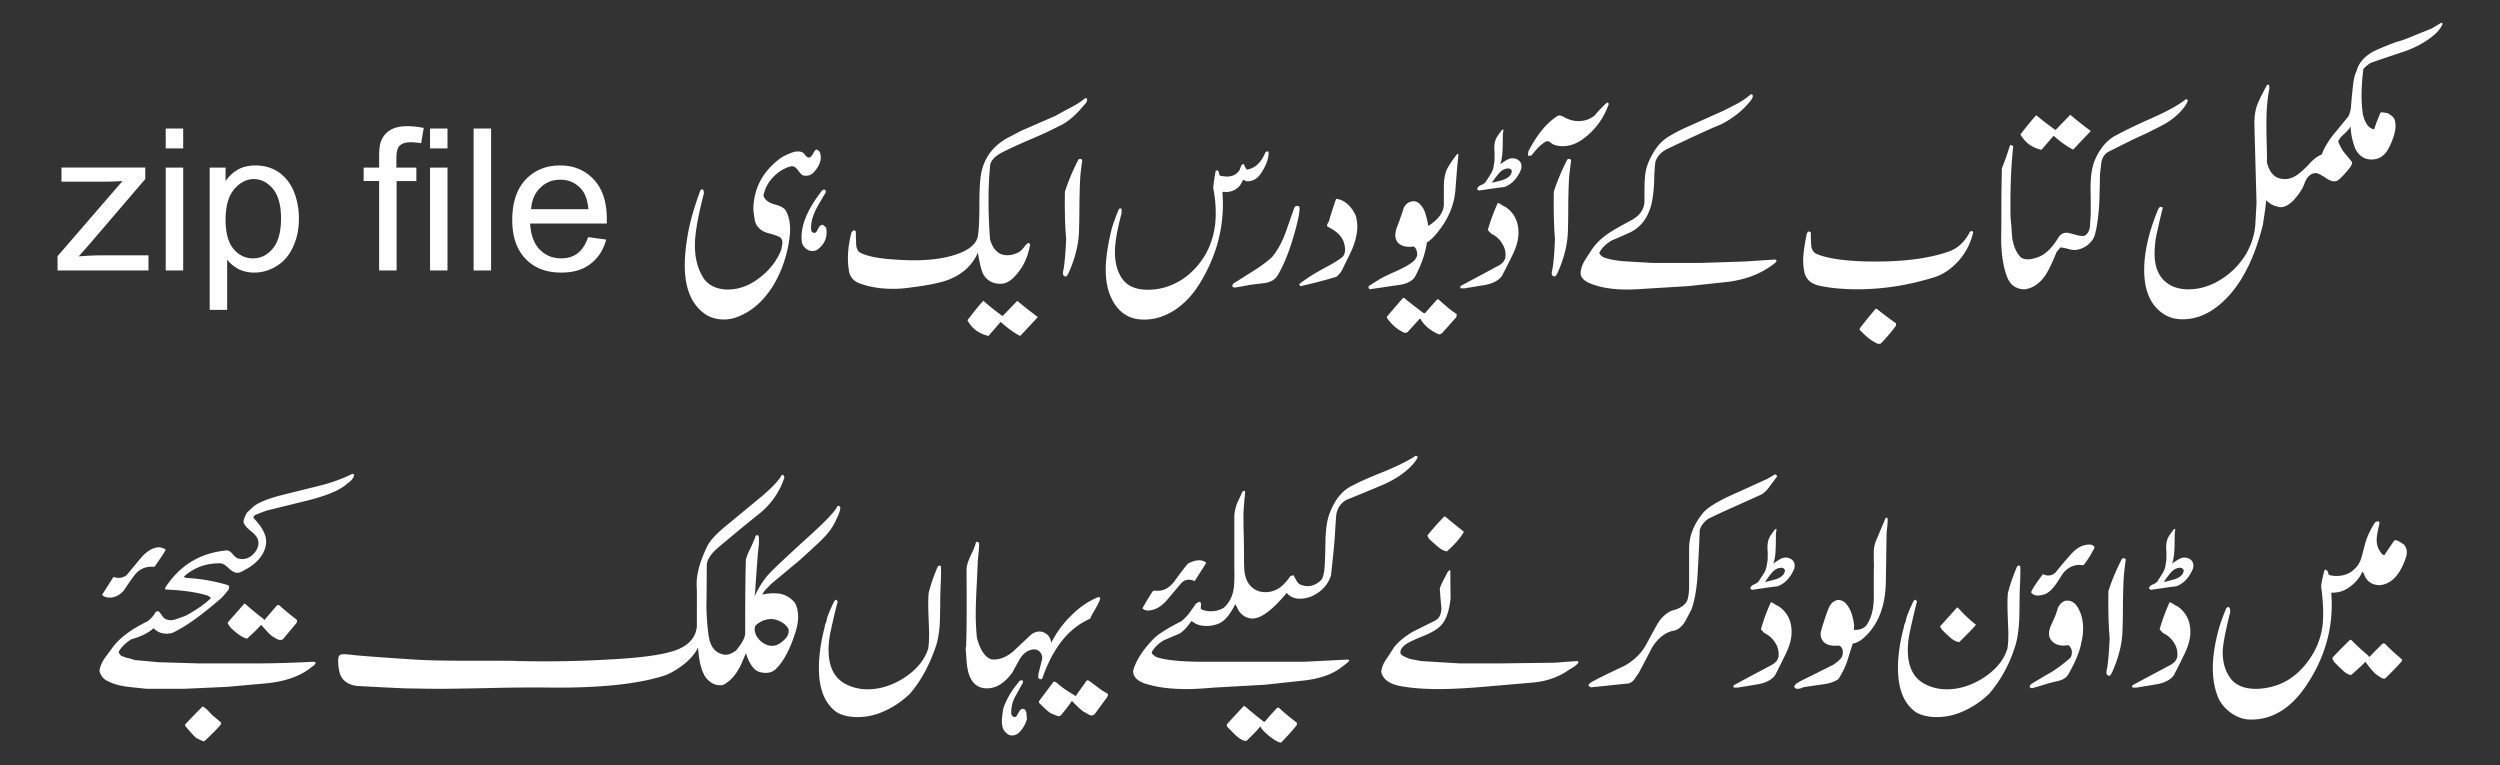 <svg xmlns="http://www.w3.org/2000/svg" xml:space="preserve" style="shape-rendering:geometricPrecision;text-rendering:geometricPrecision;image-rendering:optimizeQuality;fill-rule:evenodd;clip-rule:evenodd" viewBox="0 0 2327.58 712.5"><rect x="0" y="0" width="2327.58" height="712.5" fill="#333333" stroke="none"/><defs><style>.fil1{fill:#fefefe;fill-rule:nonzero}</style></defs><g id="Layer_x0020_1"><path d="M0 0h2327.59v712.5H0z" style="fill:none"/><g id="_1003373408"><path d="M53.58 251.83V238.5l60.49-69.96c-6.81.45-12.88.6-18.09.6H57.24v-13.13h78v10.7l-52 60.71-9.96 11.29c7.39-.6 14.2-.96 20.5-.96h44.45v14.06H53.58zM154.29 138.15V119.7h16.26v18.45h-16.26zm0 113.68v-95.81h16.26v95.81h-16.26zM195.22 288.53v-132.5h14.8v12.52c3.45-4.76 7.33-8.42 11.8-10.83 4.41-2.42 9.75-3.66 15.82-3.66 8.34 0 15.52 1.97 21.82 6.22 6.07 4.26 10.84 10.18 13.99 17.72 3.15 7.76 4.84 16.04 4.84 25.27 0 9.81-1.69 18.45-5.34 26.36-3.52 7.76-8.49 13.84-15.17 17.94-6.81 4.26-13.84 6.22-21.23 6.22-5.36 0-10.13-1.08-14.58-3.3-4.24-2.4-7.77-5.2-10.47-8.7v46.72h-16.27zm14.8-83.94c0 12.17 2.57 21.39 7.33 27.11 4.98 5.93 11.14 8.85 18.09 8.85 7.18 0 13.48-2.93 18.45-9.07 5.21-6.07 7.76-15.45 7.76-28.43 0-11.94-2.55-21.17-7.54-27.24-4.98-5.93-10.91-9.08-17.94-9.08-6.81 0-12.89 3.36-18.25 9.58-5.34 6.45-7.91 15.91-7.91 28.28zM352.98 251.83v-83.29h-14.42v-12.52h14.42v-10.11c0-6.51.52-11.12 1.69-14.2 1.61-4.26 4.18-7.78 8.29-10.33 3.88-2.64 9.37-3.88 16.41-3.88 4.61 0 9.58.51 15.15 1.61l-2.42 14.2c-3.28-.5-6.65-.86-9.58-.86-4.83 0-8.28 1.08-10.33 3.15-2.19 1.97-3.15 6.07-3.15 11.78v8.65h18.59v12.52h-18.37v83.29h-16.28zM400.38 138.15V119.7h16.26v18.45h-16.26zm0 113.68v-95.81h16.26v95.81h-16.26zM440.96 251.83h16.26V119.7h-16.26zM547.59 220.78l16.78 2.27c-2.57 9.73-7.54 17.27-14.57 22.63-7.18 5.57-16.2 8.11-27.26 8.11-14.07 0-25.11-4.24-33.25-12.88-8.27-8.49-12.37-20.66-12.37-36.19 0-16.03 4.11-28.56 12.37-37.42 8.35-8.87 19.05-13.26 32.31-13.26 12.73 0 23.06 4.39 31.2 13.03 8.12 8.72 12.16 20.89 12.16 36.77v4.26h-71.4c.58 10.46 3.5 18.6 8.85 24.17 5.34 5.49 12.02 8.27 20.14 8.27 5.87 0 10.85-1.46 15.09-4.61 4.25-3.15 7.54-8.27 9.95-15.15zm-53.1-26h53.33c-.73-8.14-2.78-13.99-6.07-18.09-5.19-6.23-11.87-9.37-20.14-9.37-7.41 0-13.63 2.57-18.62 7.54-5.19 4.99-7.97 11.65-8.5 19.93zM1163.13 265.32c-2.72.65-7.18 1.31-13.27 2.4-1.39 0-2.27-.43-2.48-1.31-.22-1.31.88-2.7 3.15-3.8 5.62-3.58 11.49-7.26 17.13-10.84 6.73-4.26 12.08-8.29 16.41-12.17 4.24-4.89 8.57-12.07 12.37-21.75 2.92-8.11 5.64-16.25 8.57-24.31.43-1.17 1.31-1.82 2.85-1.82 1.39 0 2.07.66 2.07 1.82.2 2.94-.88 9.45-3.61 19.56-4.76 17.81-10.1 31.93-16.63 42.99-2.48 4.04-6.28 6.53-11.93 7.41-4.98.65-9.9 1.08-14.64 1.84zM1156.61 168.77c-2.72 6.53-8.14 9.88-15.98 10.11-.66-.43-1.39-.43-2.49 0 .22 3.81.44 7.41.44 10.99 0 25.93-7.18 50.68-21.6 74.04-6.3 10.33-13.93 18.47-22.93 24.54-10.11 6.52-20.52 9.67-31.5 9-12.37-.65-21.6-7.16-27.68-19.56-3.6-7.46-5.42-16.26-5.42-26.8 0-10.11 1.82-22.5 5.42-37.35 1.09-4.26 3.36-10.56 6.74-18.9.22-.65.96-.88 2.49-.65.22.65.22 2.27 0 4.89-4.04 15.09-6.07 27.04-6.07 35.61 0 10.1 2.27 18.22 6.73 24.74 4.99 6.96 12.82 10.33 23.87 10.33 11.21 0 21.84-3.15 31.72-9.45 9.22-6.07 16.84-14.21 22.7-24.75 5.65-10.56 8.57-22.28 8.8-34.65.21-9.02-.67-17.59-2.29-25.86.23-3.58.96-9 2.29-15.97.43-.2 1.09-.43 1.82-.43.66.43 1.11 1.31 1.33 2.64.2 1.39.43 2.04 1.08 2.27.5.21 1.84.43 4.33.65 1.74.23 3.15.23 4.02 0 4.33-.44 7.48-2.49 9.9-6.3.2-1.11.73-2.2 1.16-3.38.45-1.09 1.33-1.74 2.72-1.74.22 1.31 1.09 3.13 2.63 5.12 7.48-1.11 13.33-6.53 17.13-15.75 1.56-1.54 2.72-1.76 3.15-.23 0 6.1-2.48 12.6-7.39 19.78-3.23 4.76-7.26 7.03-12.37 7.03-.53.22-1.19 0-1.84-.43-.88-.53-1.62-.73-1.84-.73-.43 0-.86.51-1.09 1.16zM1007.64 149.14c-.44 2.72-.88 6.81-1.54 11.95-.68 6.73-.88 15.96-1.11 27.9 0 13.78-.3 23.21-.5 28.57-.68 11.5-3.83 23.65-9.45 36.24-1.11 2.5-1.99 3.61-2.94 3.61-.43 0-.86-.23-1.31-.45-1.09-.65-1.31-2.04-1.09-4.03 1.09-4.09 2.2-14.2 2.93-30.4-1.19-13.03-1.39-27.67-1.19-43.87 2.5-8.12 6.53-18.22 12.6-30.17 1.61-.88 2.72-.66 3.6.65zM949.85 312.77c-5.22-2.49-11.29-6.95-18.25-13.05l-11.29 13.05c-8.93-2.06-15.52-6.95-19.56-14.65 8.8-11.51 13.78-17.28 14.87-18.02 5.21 4.74 11.28 9.43 17.81 14.19l13.69-14.19c8.34 7.03 14.87 11.93 19.13 15.07-7.41 8.13-13.05 13.99-16.41 17.59zM950.28 121.97l32.59-14.21c1.18-.66 5.87-3.38 13.99-7.62 5.65-2.93 10.11-5.87 13.48-8.79 1.19 0 1.84.44 1.84 1.31 0 1.61-.88 3.15-2.94 5.21-7.89 9.65-15.52 16.18-22.91 19.33-5.87 3.15-14.87 7.48-27.04 12.59-12.15 5.19-21.15 9.45-26.8 12.38-7.18 3.81-10.76 8.34-10.76 13.26-1.84 19.63-1.84 41.91 0 67.09 1.54 6.07 4.24 10.33 8.04 12.83 2.27 1.61 4.99 2.27 8.14 2.27 4.03 0 7.69-1.18 11.06-3.15 1.09-.65 2.63-2.04 4.24-4.1 1.54-1.97 2.72-3.36 3.8-4.03.88-.21 1.62.23 2.06 1.41-1.61 9.23-4.76 17.06-9.45 23.57-5.87 8.37-11.49 12.6-17.14 12.83-7.4.43-13.26-2.49-17.06-8.79-2.06-4.69-3.6-11.42-4.99-20.21-5.12 11.94-14.57 20.51-28.35 25.63-8.04 2.94-21.17 5.42-39.11 7.48-3.88.43-7.91.65-11.72.65-11.27 0-21.37-1.61-30.62-4.98-5.63-1.96-9-5.85-10.11-10.98-.65-3.89-1.08-8.12-1.08-12.38 0-7.69 1.08-15.75 3.37-24.32 1.08-1.09 1.74-1.81 1.74-1.81 1.61 0 2.27.73 2.27 1.81 0 .22 0 3.38.22 9.67 0 3.81.88 6.74 2.93 8.8 5.64 3.15 13.93 5.12 25.43 6.3 9.66.88 18.45 1.31 26.06 1.31 18.25 0 33.34-2.72 44.83-7.84 8.27-3.8 13.03-8.79 14.14-14.64.96-6.07 1.39-15.31 1.39-28.13 0-12.82.45-22.28 1.31-28.12 2.5-16.2 11.29-28.13 26.38-35.96l10.76-5.65zM763.09 141.3c.65 1.54 1.08 3.38 1.08 5.22 0 4.46-2.19 9.22-6.73 14.11-2.93 2.94-6.53 3.6-10.33 2.49-.88-.65-2.49-2.27-4.46-4.97-1.61-2.21-3.45-3.37-5.21-3.37-.66 0-1.62.23-2.48.43-6.1 2.06-11.22 5.42-15.75 10.41-4.49 4.91-7.19 10.33-8.37 16.41.96 3.81 4.56 6.74 10.63 8.35 6.07 1.54 9.89 4.03 10.99 7.4 2.04 4.26 3.15 9.68 3.15 15.76 0 4.46-.65 9.65-1.76 15.52-2.93 14.64-7.91 27.47-15.3 38.88-8.57 13.11-19.12 22.13-31.72 27.04-4.11 1.59-8.34 2.48-12.8 2.48-7.48 0-13.56-2.04-18.7-5.85-11.92-9.02-17.79-23.89-17.79-44.53 0-6.96.65-15.09 2.06-23.89 1.96-13.91 6.3-29.21 12.37-45.62.65-1.19 1.31-1.39 2.42-1.19.65.45.94 1.84.94 3.81-5.63 21.62-8.34 37.65-8.34 47.98 0 12.82 2.93 23.36 8.79 31.93 5.12 6.3 12.6 9.45 21.82 9.45 10.54 0 20.67-3.81 30.32-11.5 9.22-7.18 15.82-15.97 19.63-26.08.23-1.81.66-3.58.88-5.41.23-1.97-.45-3.81-1.54-5.12-1.84-1.41-5.42-2.72-10.63-4.11-4.69-1.11-7.82-2.92-9.88-5.34-2.05-2.07-3.37-4.77-3.81-7.91-.43-3.15-.96-6.3-1.16-9.22.2-18.68 8.11-34.22 23.64-46.37 3.37-2.7 8.28-5.12 14.59-7.18 3.88-.66 6.8-.2 8.57 1.33 2.04 2.7 3.65 4.09 4.76 4.09 1.31 0 2.7-1.16 4.01-3.58 1.18-2.5 2.27-3.88 3.15-3.88.65 0 1.83.73 2.94 2.04zm5.62 35.74v2.28c-6.07 10.11-9.22 15.73-9.45 16.61-3.15 6.6-4.54 12.6-4.01 18.24.2 1.39 1.09 2.27 2.62 2.7 1.18 0 2.27-.65 2.93-2.27 1.18-2.19 1.84-3.35 2.06-3.58.66-.88 1.61-1.54 2.7-1.76.67 0 1.76.88 3.6 2.72.22 1.31.43 2.62.43 4.24 0 6.52-2.7 11.72-8.27 15.97-2.06 1.61-4.76 1.84-7.92 1.09-4.26-1.97-6.73-5.12-6.96-8.93-1.18-12.9 4.24-27.02 15.76-42.77.2-.22.88-1.18 1.96-2.72 1.18-1.61 2.06-2.27 2.93-2.27.52 0 .96.22 1.61.43zM1262.59 201.81c.65 2.92 1.11 6.07 1.11 9.22 0 6.07-1.54 13.03-4.69 20.72-.23.67-3.37 7.18-9.45 19.55-.66 1.62-2.5 3.83-5.19 6.3-6.98 2.26-17.82 5.21-32.39 8.57-1.18.67-1.84 0-2.27-1.62.23-.43 2.93-2.4 7.91-5.77 3.15-2.27 8.49-5.42 16.41-9.75 6.96-3.58 12.37-6.95 15.96-9.88 2.49-2.72 2.94-6.73 1.54-12.15-1.54-6.52-6.73-11.66-15.52-15.97-.65-.66-.65-1.54 0-2.72.52-.86.96-1.74 1.39-2.63 1.54-5.64 3.83-12.67 6.53-20.51 4.03.22 7.83 2.27 11.49 5.64 3.15 3.15 5.57 6.73 7.19 10.99zM1394.41 126.43l4.03-5.65h1.61c-.21-.43-.43 1.19-.89 4.76 0 4.69 0 9.25-.2 13.94-.23 5.62-.96 10.18-2.27 13.54 1.31-1.17 3.58-2.5 6.5-4.31 3.81-1.99 7.18-1.76 10.33.21 2.72 1.84 3.58 4.76 2.72 8.59-3.37 8.35-8.59 13.99-15.54 16.61-3.36.3-10.99 1.39-22.91 3.15-.88.3-1.84-.22-2.49-1.31.22-1.54 1.61-2.92 4.03-3.81 2.49-1.18 3.81-2.27 4.54-3.8 2.93-4.33 4.26-6.75 4.46-7.03 1.61-2.94 2.27-5.36 2.5-7.84.43-2.06.65-4.33.65-6.95v-4.56c-.22-1.96-.22-3.35-.22-4.24 0-4.76 1.1-8.34 3.15-11.29zm12.82 31.93-1.31-1.31c-3.37-.65-6.75.45-9.9 3.81-1.16 1.19-3.66 4.33-7.03 9.23 3.15-.66 6.6-1.54 9.98-2.48 3.35-1.11 5.77-2.64 7.39-4.69 1.1-2.06 1.54-3.6.87-4.56zm-13.02 31.27v-.65c1.08 0 2.49.65 4.03 1.84 1.61 1.09 2.7 1.54 3.35 1.76 8.14 5.63 12.17 13.54 12.17 24.09 0 6.07-1.76 13.03-5.57 20.72-3.15 6.52-6.3 12.83-9.75 19.33-2.85 4.26-8.27 7.18-15.75 8.59-11.85 1.96-18.15 2.92-18.67 3.13H1360c-.22-.51-.45-.94-.45-1.17 0-.22.23-.66.45-1.1 7.89-4.24 19.33-10.31 34.86-18.68 4.31-2.27 6.52-5.19 6.73-8.57.52-4.23-.65-8.57-3.15-12.37-2.42-4.04-5.78-6.96-10.11-9l-3.15-3.37c2.27-7.83 5.21-16.18 9.02-24.55zM1357.94 143.37c-.88 7.39-1.76 18.22-2.85 32.81-.96 13.69-6.07 26.59-15.52 38.67-4.33 5.65-8.14 9.22-11.07 10.84-1.54 10.76-5.42 21.61-11.49 32.61-2.94 3.88-7.84 6.07-14.37 7.03-11.06 1.54-16.7 2.4-16.7 2.4-7.83 1.18-11.42 1.61-10.76 1.61-.88-.65-1.11-1.82-.88-2.93 1.99-1.31 5.14-3.37 9.23-5.85 2.64-1.76 8.28-4.48 16.86-8.36 7.18-3.15 12.59-6.3 16.18-9.45 2.5-2.92 3.38-5.34 2.72-7.39-.23-2.93-1.33-4.69-3.15-5.87-6.53.88-11.29-.2-14.67-3.58-1.54-2.04-2.39-4.26-2.39-6.96 0-2.27.65-5.19 1.96-8.57 2.05-5.21 2.93-7.83 2.93-8.14 1.19-2.85 2.06-5.77 2.93-8.72 1.61-3.15 3.82-5.2 6.98-5.85 4.09-1.18 7.69.88 10.83 5.85 1.97 2.94 3.58 8.51 5.12 16.85 8.8-5.65 13.78-11.94 14.44-19.12v-16.84c0-6.81.88-12.17 2.7-16.48 1.83-3.58 4.98-8.5 9.67-14.57.43.21.88.21 1.31 0zm-66.79 152.27.21-.88c3.37-4.03 8.36-9.9 15.09-17.59l1.31.53c3.89 3.35 9.98 8.04 17.81 13.91h1.09l11.5-13.03 1.41.43c6.5 5.85 11.85 10.33 16.4 13.26.43.43.43 1.61-.22 3.15l-13.03 14.64c-1.61 1.11-2.94 1.54-3.88.88-7.4-3.37-13.05-8.06-16.41-14.14h-.68l-10.83 11.94c-1.09 1.11-2.2 1.31-3.81.88-6.3-2.93-11.72-7.48-15.96-13.99zM2264.02 26.54l8.14-4.91c1.11-.73 1.84-.5 1.84.68 0 1.09-1.61 3.58-4.76 7.39-6.96 6.96-16.63 13.03-29.45 17.8-10.84 3.6-21.6 7.18-32.44 10.98-1.77.96-4.04 2.72-6.96 5.65-2.06 16.18-2.27 30.39-.45 42.34 2.06 8.57 5.64 13.26 10.56 13.91.96-3.58 2.93-8.79 5.85-15.52.68-.45 2.72-.22 6.3.43 4.33 2.06 6.75 4.56 7.18 7.48.3 1.54.51 2.92.51 4.46 0 4.76-1.81 11.28-5.63 19.33-3.81 7.91-9.22 11.94-16.7 11.94-6.53 0-11.42-3.15-15.02-9.67-2.7-6.96-4.31-13.91-4.54-21.37-.66 1.81-2.7 4.11-5.65 7.03-3.15 2.62-4.89 4.91-5.78 6.96 0 1.08 1.54 4.24 4.46 9.22l8.34 10.11c.22 1.54-.43 3.37-2.48 5.87-4.03 5.12-7.7 9-11.06 11.5-1.11.43-2.22.65-3.37.65-1.97 0-4.26-.96-7.18-2.92-3.37-2.27-5.85-3.61-7.19-4.11-3.15-1.31-6.3-.43-9.22 2.49-1.16 1.17-2.27 2.93-3.37 5.42-1.16 3.15-2.05 5.19-2.48 5.85-6.96 11.52-13.78 17.37-20.29 17.37-5.57-.73-10.1-3-13.26-6.58-.45 5.19-1.54 13.11-3.15 23.21-9.02 35.96-23.36 61.37-43.22 76.46-9.88 7.48-20.44 11.28-31.5 11.28-6.73 0-12.6-1.61-17.72-4.98-11.94-7.84-18.02-21.39-18.02-40.95 0-16.61 4.26-35.28 12.83-56.02a6.711 6.711 0 0 1 1.96-2.7c1.61 0 2.27.28 2.5.94-1.54 6.09-3.81 15.54-6.53 28.35-.65 5.34-1.09 10.1-1.09 14.14 0 12.83 4.01 22.05 11.93 27.69 5.37 3.81 11.87 5.63 19.56 5.63 11.28 0 22.05-3.58 32.38-10.54 8.8-5.87 15.75-13.33 21.17-22.13 5.19-8.93 8.11-18.37 8.79-28.13l1.09-19.56-1.96-71.77c-.23-8.8.88-15.76 3.35-21.4 1.54-3.81 4.48-9.43 8.28-16.61.21-.23.74-.45 1.39-.45.66.45.88 1.11.88 1.76v2.04c-1.84 9.24-2.72 19.78-2.72 31.95 0 3.15 0 9.22.22 18 .22 7.71.43 13.78.22 18.47 2.05 8.35 5.85 13.48 11.93 15.09 1.61.43 3.15.65 4.76.65 4.48 0 9.02-1.76 13.48-5.41 2.06-1.54 5.87-4.91 10.99-10.56 2.92-2.93 6.07-5.42 9.95-6.96 1.99-5.65 5.57-11.72 10.78-18.45 4.74-5.65 9.22-11.29 13.98-16.93 1.09-2.2 1.97-5.12 2.42-8.72.21-3.13.51-6.28.74-9.44.43-4.1.86-8.13 1.31-12.17.65-4.97 1.61-9 3.15-11.95 1.83-7.16 6.73-13.02 14.87-17.79 3.15-1.76 10.54-4.92 22.05-9.23 4.46-1.1 10.1-3.15 16.84-6.07 10.1-4.03 15.52-6.3 16.18-6.52zM1930.2 139.26c-5.21-2.5-11.29-6.75-18.24-12.83l-11.29 13.06c-9-1.99-15.52-6.98-19.55-14.37 8.79-11.28 13.7-17.14 14.87-17.8 5.14 4.54 11.21 9 17.74 13.76l13.76-14.21c8.29 6.96 14.79 11.94 19.12 15.09-7.48 7.83-13.05 13.69-16.4 17.29z" class="fil1"/><path d="m1873.22 135.23 1.16 1.11c-2.04 18.22-2.92 40.28-2.49 66.21.66 6.3 1.11 12.6 1.54 18.9 1.19 7.38 3.46 13.02 7.03 17.06 1.54 2.04 4.04 2.93 7.41 2.93 2.27 0 4.97-.43 8.35-1.61 7.4-2.2 14.14-8.5 20.21-18.68 1.83-2.85 4.33-4.46 7.48-4.46 1.54 0 4.24.66 8.27 1.82 3.6 1.11 6.3 1.33 8.34 1.11 2.72-1.31 4.48-4.04 5.22-7.92.22-3.37.43-6.73.65-10.1.22-1.11.22-9.89 0-26.74 0-10.83 1.31-19.63 4.26-26.36 4.97-11.42 12.15-19.33 21.6-23.59 4.76-2.7 15.3-7.91 31.93-15.3 13.33-5.87 23.66-11.49 30.84-17.13 1.09 0 1.82.21 1.82.96 0 1.31-1.17 3.58-3.58 6.73-4.33 5.65-9.95 10.54-17.13 14.87-2.72 1.54-9.23 4.91-19.35 9.88-7.89 3.37-19.11 9.02-34.2 16.63-3.15 2.05-5.2 4.99-6.07 9.23-.43 3.6-.88 7.18-1.31 10.98-.3 13.76-.53 23.21-.73 27.9-.68 10.64-1.77 20.09-3.81 27.92-.88 3.89-2.94 7.03-6.3 9.96-3.37 2.85-7.19 4.46-11.21 5.12-2.05.22-4.54 0-7.48-.88-3.35-.86-5.85-1.39-7.39-1.39 0 0-1.18 1.39-3.57 4.33-3.89 9.65-7.26 16.83-10.41 21.6-5.14 7.61-11.65 11.94-19.13 13.03-7.83 0-13.46-3.81-16.4-11.27-3.36-8.5-5.42-20.21-5.63-34.87.21-12.15.21-24.3.21-36.17 0-7.03.22-17.14.45-30.4 2.04-4.76 4.53-11.72 7.46-20.96.22-.66.88-.66 1.99-.43zM1837.03 216.45c-2.04 9.23-6.3 18.02-13.03 25.86-7.03 7.91-14.87 13.33-23.67 15.98-24.09 7.46-47.68 11.04-71.12 11.04-11.64 0-22.93-.88-33.47-2.93-9.02-1.61-14.21-5.85-15.75-12.8-.73-3.37-1.18-7.18-1.18-11.29 0-5.65 1.18-13.92 3.38-24.98.22-.22.44-.45.65-.88.3-.65.52-.88.73-.88 1.33 0 2.21.45 2.42 1.31 0 3.83 0 7.48.3 11.07.23 4.48 2.19 7.41 5.57 8.72 11.93 4.76 31.27 7.03 57.63 6.81 26.29-.2 48.12-3.36 65.25-9.43 8.06-2.94 14.36-8.79 19.12-17.81.23-.66.88-.88 1.76-1.09.94 0 1.39.43 1.39 1.31zm-105.77 90.45.45-1.39c3.15-4.26 8.11-10.33 14.64-18.17l1.31.44c3.81 3.15 9.67 7.62 17.59 13.26v2.05c-2.49 3.6-6.96 9.22-13.99 16.63-.65.22-1.33.43-1.99.43-1.16 0-3.35-1.08-7.24-3.58-2.64-1.83-6.3-4.98-10.78-9.67zM1570.87 118.17l33.24-14.87c4.54-2.27 9.02-4.54 13.26-6.73 5.19-2.94 9.52-5.87 12.68-8.8 1.09 0 1.76.43 1.76 1.09.43 1.18-.45 3.15-2.72 5.87-6.96 8.57-15.96 15.53-26.51 20.94-11.5 4.69-28.35 12.6-50.61 23.14-5.64 2.94-9.02 6.75-10.63 11.51-.65 3.35-1.09 9.88-1.31 19.98-.43 8.57-1.39 15.09-2.49 19.86-3.36 13.03-10.33 22.03-20.95 26.72-5.12 2.29-10.1 4.56-15.09 6.53-5.55 2.93-9.88 6.96-12.37 11.72-.2 1.11.96 2.72 3.88 4.46 5.57 2.06 13.06 3.37 22.71 3.88 15.09.88 22.93 1.33 23.66 1.33h43.87l40.93-1.33 28.12-1.82c1.11 0 1.54.44 1.76 1.09l-.65 1.41c-12.38 10.31-27.9 16.4-46.37 18.45l-35.51 3.8-40.95 2.49c-6.07.43-11.49.66-15.95.66-14.87 0-26.81-2.27-36.04-6.53-4.69-2.27-7.19-5.42-6.96-9.23.2-3.35 1.31-6.95 3.58-10.83 2.04-3.37 4.25-6.73 6.52-10.11 3.58-5.64 9-10.98 16.41-15.98 3.35-2.27 9.88-6.07 20.07-11.49 8.26-4.24 12.59-10.33 12.82-17.72 0-6.07 0-12.37.21-18.45.22-6.98 1.33-12.6 3.15-17.16 4.48-10.97 10.11-18.68 16.86-23.36 4.97-3.35 11.49-6.96 19.63-10.54zM1497.69 97.22c-4.89 13.69-13.26 24.75-24.75 32.81-5.87 4.09-11.95 6.07-18.02 6.07-2.85 0-5.79-.45-8.49-1.54-.44-.22-1.39-.65-2.49-1.61-1.31-1.11-2.49-1.54-3.15-1.54-.44 0-.89.22-1.62.43-3.8 2.06-8.27 6.3-13.03 12.6-.65.45-1.54.66-3.15.66-.45-.43-.45-1.74 0-4.24 7.69-14.87 16.18-25.43 25.63-31.93 1.18-.96 2.27-1.41 3.45-1.41 1.09 0 2.63.68 4.69 1.84 2.05 1.1 3.36 1.54 4.04 1.76 2.92 1.16 5.85 1.61 8.78 1.61 6.07 0 11.06-1.84 15.32-5.42 2.27-2.94 5.85-6.75 10.83-11.51 1.31-.65 1.97-.2 1.97 1.41zm-34.86 51.92c-.44 2.72-.88 6.81-1.54 11.95-.73 6.73-.96 15.96-1.18 27.9 0 13.78-.21 23.21-.43 28.57-.66 11.5-3.81 23.65-9.45 36.24-1.11 2.5-2.05 3.61-2.93 3.61-.44 0-.88-.23-1.33-.45-1.17-.65-1.39-2.04-1.17-4.03 1.17-4.09 2.27-14.2 2.92-30.4-1.08-13.03-1.31-27.67-1.08-43.87 2.47-8.12 6.5-18.22 12.58-30.17 1.56-.88 2.72-.66 3.6.65zM263.56 460.63l35.38-8.78c11.19-2.94 20.87-6.52 29.21-10.76-.21 0 .45.21 1.61.66-.28 2.93-2.27 5.63-6.58 8.57-6.52 6.07-18.62 10.98-36.19 15.52l-38.46 9.45c-2.49.88-6.3 2.2-11.06 4.24-1.31.88-1.82 2.06-1.09 3.15 7.62 7.91 11.42 15.09 11.42 21.62 0 1.54-.23 3.35-.66 4.96-2.49 9.45-9.88 17.07-22.7 23.16-1.11.66-2.49.87-3.58.87-2.06 0-4.76-1.31-7.71-4.01-2.92-2.94-5.34-4.48-7.39-4.76-13.7-.45-25.2 3.88-34.85 12.59.43 0 1.09.28 1.97.73v.21c13.76.67 26.81 2.94 39.41 6.75 1.09.65 1.31 1.81.66 3.8-.23.65-2.27 3.15-6.53 7.91-19.11 16.61-34.2 27.4-45.69 32.59-1.99.65-3.83.88-5.57.88-4.99 0-9.02-1.76-12.17-5.14-4.76 4.48-11.71 7.84-20.72 10.33-5.65 3.6-9.45 7.41-11.72 11.72a5.425 5.425 0 0 0 2.7 3.81c1.61.67 3.37 1.33 4.99 1.83 1.54.23 4.03.88 7.18 1.99l22.7 2.05 37.35 1.09h52c15.09 0 33.11-.44 54.43-1.54.51 0 1.17.23 2.05.88-.23 1.11-1.11 2.06-2.27 2.94-1.77 1.09-2.65 2.04-2.93 2.27-10.33 7.83-24.46 12.59-42.26 14.14l-35.31 3.15-40.07 1.82h-34.43c-11.27-1.17-18.02-1.82-20.29-2.27-7.18-1.09-13.26-3.15-18.22-6.07-2.87-1.99-4.69-4.91-5.57-8.34.43-3.6 1.97-7.41 4.69-11.66 2.49-3.36 5.19-6.96 7.69-10.39 6.52-8.72 17.28-16.85 32.58-24.24 3.38-2.72 5.87-5.64 7.41-8.57.51-.45 1.39-.66 2.7-.66.45.43 1.61 1.74 3.37 4.24 1.17 1.84 2.5 2.93 4.11 3.37 1.54.44 2.92.66 4.46.66 2.04 0 6.52-1.54 13.98-4.46 9.23-5.21 16.86-10.33 22.71-15.97 0-.66-1.11-1.39-3.15-2.5-10.11-3.15-23.44-4.96-39.41-5.62v-1.54c13.33-20.52 31.72-32.01 55.39-34.65.66-.22 1.09-.22 1.82-.22 1.76 0 3.81 1.11 5.8 3.6 2.04 2.48 3.88 3.81 5.41 4.01 1.17.23 2.27.45 3.38.45 3.36 0 6.3-1.11 9-3.37 4.25-3.81 6.3-7.84 6.08-12.6-.21-2.93-2.27-6.3-6.51-9.65-4.33-3.37-6.75-6.3-7.41-8.8 0-2.04 1.11-4.91 3.07-8.57 1.61-1.54 3.88-3.81 7.26-6.74 5.64-3.82 14.64-7.18 26.51-10.12zM95.04 553.8l10.61-16.69c4.26 1.61 8.34 1.17 12.17-1.54 4.46-5.42 9-10.78 13.46-16.2 5.41-6.3 11.06-9.66 16.85-9.88 1.17 0 2.93.66 5.85 1.76v1.17c-1.97 3.6-5.35 8.49-10.11 15.24h-3.15c-6.51 0-11.95 2.93-16.19 8.78-3.15 4.33-6.3 8.8-9.22 13.33-4.25 4.69-9.02 6.96-14.21 6.53-2.42 0-4.46-.96-6.07-2.49zm117.26 25.43 15.07-17.14h.88c3.61 3.43 9.23 8.12 16.86 13.99.28.21.5.65.93 1.31 2.72-3.15 6.75-7.84 11.94-13.91 1.1-.22 1.76-.22 1.99 0 3.58 3.37 9 7.84 16.46 13.69.22.44.22 1.4-.28 2.72l-12.6 15.09c-.88.65-1.76.86-2.64.86-1.16 0-2.27-.43-3.88-1.31-2.19-1.39-3.35-2.04-3.58-2.04-2.72-2.27-6.07-5.87-10.33-10.76-2.7 3.13-6.96 7.39-13.04 12.8-3.37-.43-8.36-3.58-14.87-9.67-2.06-2.48-3.15-4.09-3.15-4.75 0-.22 0-.67.22-.88zm-40.07 96.3.23-1.16c3.58-3.81 9-9.45 16.18-16.63 1.39.66 2.93 1.84 4.54 3.37 2.5 2.5 3.81 4.04 4.03 4.31 3.8 3.15 6.73 5.57 8.8 7.63l-.68 1.82c-3.13 3.8-8.12 8.72-15.07 15.24-.88.28-3.38-.88-7.69-3.15-2.42-2.2-6.02-6.07-10.33-11.44zM778.38 484.02c-2.49 6.35-7.61 13.1-15.09 20.29-6.3 5.85-12.59 11.71-18.9 17.34l-26.72 22.27c-.73.89-2.06 2.2-3.6 3.81-1.82 1.54-3.15 3.37-4.31 5.87 5.64-1.18 9.45-1.4 11.94-1.18 6.96 0 13.03 2.72 18 8.34 2.22 3.37 3.37 7.91 3.37 13.48 0 4.76-.88 9.45-2.49 14.44-4.97 15.72-10.99 27.02-18.02 33.97-3.58 3.6-8.49 4.69-14.79 3.15-5.63-1.39-9.96-7.19-13.33-17.8-.86 2.27-2.19 5.41-3.8 9.22-4.69 10.33-10.54 17.14-17.57 20.52-.88.22-1.76.22-2.65.22-4.97 0-9.22-2.29-13.11-6.98-4.03-5.42-6.52-14.87-7.4-28.13-2.7 5.8-7.61 11.44-15.07 17.08-6.52 4.69-12.6 8.12-18.24 9.66-24.02 7.41-58.9 11.06-104.37 10.56-19.35-.22-38.91 0-58.96.5-22.26.43-36.69.66-43.43.66-10.33 0-21.39-.23-33.04-.44-17.8-.73-32.66-1.61-44.83-2.26-8.78-1.33-14.14-5.65-15.96-13.06-.65-3.35-1.11-6.3-1.11-8.77-.21-2.27 0-4.26.66-5.87l.22-.43c.45-.66 1.11-.88 1.84-1.11 1.76-.5 5.57-.23 11.19.44 5.65.66 24.77 2.2 56.93 4.24 9 .65 25.26 1.11 48.62 1.11 29 0 44.98 0 47.68.28 28.78.65 56.7.22 83.94-1.39 31.7-1.54 53.33-4.69 64.59-9.23 11.21-4.46 17.28-11.72 18.24-21.6V549c-.22-1.74-.22-3.58-.22-5.35 0-9.72 3.15-20.94 9.45-34.2 2.42-5.64 8.72-12.38 18.68-20.51l32.38-26.74c8.78-7.46 15.07-13.76 18.45-19.41.23-.44.43-.66.88-.66 1.16 0 1.61.96 1.84 2.72-4.33 12.8-11.72 23.64-22.28 32.59-9.23 7.26-22.56 18.24-40.28 33.11-6.52 5.85-9.67 11.27-9.67 15.96-.22 31.93-.22 43.22-.5 33.54.28 12.82.93 23.81 2.47 33.26 1.62 8.57 5.44 13.76 11.72 15.53 1.11.5 2.49.73 3.83.73 3.15 0 6.3-1.39 9.66-3.88 5.65-6.75 8.57-12.09 8.57-16.41 0-33.04.22-55.82.65-68.19.68-2.65 2.06-6.52 4.56-11.21 2.19-4.97 3.8-8.57 4.46-10.84.66-.66 1.62-.88 2.27-.66.66.66.88 1.84.88 3.37v4.31l-1.11 10.33-2.05 27.9c0 1.54-.22 5.14-.88 10.98 3.81-8.49 8.57-15.95 14.65-22.25 2.86-3.15 16.2-15.76 40.22-37.58 11.94-10.98 19.18-18.68 21.6-22.93l.44-.88c.28-.28.28-.5.51-.5 1.1-.44 1.76 0 2.42 1.61-.23 2.93-1.54 6.53-4.04 11.22zm-57.78 92.49c-6.38-.65-11.95 1.11-17.14 5.87-1.31 2.27-1.11 5.42.66 9.45 2.92 4.69 6.52 7.62 11.28 9 4.01 1.11 7.84.22 11.27-2.27 5.13-3.58 7.61-7.18 7.61-10.76 0-.74 0-1.62-.2-2.27-2.5-4.48-6.96-7.41-13.48-9.02zM1756.46 496.9l-.65 43.87c-.23 23.13-6.96 40.72-20.06 52.59-3.37 3.15-6.97 5.19-10.78 5.85-1.82 5.65-3.58 11.5-5.42 17.14-2.42 6.52-5.12 11.72-8.04 15.97-3.6 2.49-8.8 4.24-15.32 4.97-9.65 1.33-15.07 2.21-16.18 2.42-.5 0-1.39.23-2.92.96-1.62.43-2.94.66-3.61.66-1.16 0-2.27-.44-2.92-1.62 0-1.31.88-2.42 2.42-3.58 1.17-.66 2.49-1.54 3.88-2.27 6.74-3.37 16.84-8.29 30.09-15.02 2.94-2.04 4.56-3.37 5.22-4.11 2.04-1.76 3.15-3.58 3.36-5.34.67-3.88-.21-6.81-3.15-8.34-7.17.65-12.15-.66-14.64-3.6-1.76-2.05-2.7-4.54-2.7-7.24 0-1.54 1.16-5.8 3.43-12.6 1.11-3.6 2.42-7.4 4.04-11.21 1.54-4.04 4.03-6.53 7.83-7.69 4.33-.65 8.14 1.84 11.29 7.46 2.05 3.37 3.58 8.57 4.69 15.98-.22.88-.22 2.27-.22 4.26 4.76.21 8.34-.88 11.28-3.83 4.46-6.07 6.96-14.42 7.17-25.41v-27.24c.22-1.99.22-4.69 0-8.06v-7.69c0-3.8.65-7.18 1.84-10.11l8.79-20.94c.2-.66.43-.89 1.09-1.11.65-.23 1.11.22 1.11 1.11.22 1.61 0 3.8-.22 6.73-.43 3.37-.66 5.87-.66 7.03zM1648.72 498.21l4.03-5.62h1.54c-.22-.45-.44 1.16-.88 4.76 0 4.69 0 9.22-.23 13.91-.2 5.63-.88 10.11-2.27 13.54 1.39-1.16 3.66-2.47 6.53-4.31 3.88-1.99 7.25-1.76 10.39.22 2.72 1.82 3.6 4.76 2.72 8.57-3.38 8.34-8.57 13.91-15.53 16.61-3.37.23-11.06 1.41-23.01 3.15-.88.22-1.74-.2-2.42-1.31.23-1.61 1.54-2.92 4.04-3.81 2.42-1.18 3.8-2.27 4.48-3.88 2.92-4.26 4.31-6.75 4.54-6.96 1.54-2.93 2.19-5.42 2.42-7.84.5-2.06.73-4.33.73-7.04v-4.46c-.22-2.06-.22-3.37-.22-4.26 0-4.76 1.11-8.34 3.15-11.29zm12.82 31.95-1.41-1.33c-3.35-.66-6.73.45-9.88 3.81-1.11 1.11-3.58 4.26-6.96 9.24 3.15-.68 6.52-1.61 9.88-2.49 3.38-1.11 5.87-2.72 7.41-4.69 1.16-2.06 1.61-3.6.96-4.54zm-13.05 31.26v-.65c1.1 0 2.42.65 4.03 1.83 1.54 1.11 2.72 1.54 3.37 1.76 8.12 5.65 12.15 13.54 12.15 24.09 0 6.07-1.82 13.03-5.65 20.72-3.15 6.53-6.3 12.83-9.66 19.35-2.93 4.24-8.36 7.17-15.75 8.5-11.94 2.04-18.25 2.93-18.68 3.15h-4.03c-.23-.45-.51-.88-.51-1.11 0-.23.28-.66.51-1.09 7.83-4.33 19.33-10.41 34.85-18.69 4.26-2.27 6.52-5.19 6.75-8.57.43-4.24-.66-8.57-3.15-12.38-2.49-4.03-5.87-6.95-10.1-9l-3.15-3.37c2.2-7.84 5.12-16.18 9-24.55zM1645.57 445.78l6.73-4.03c.45-.22 1.33.43 2.5 1.54-.74.94-2.7 3.65-6.59 8.77-2.42 3.61-5.13 6.31-7.83 8.14l-37.37 16.84c-7.17 3.37-11.5 5.44-12.37 5.87-4.24 2.93-6.96 6.53-8.12 10.61-.45 12.6-1.11 24.98-1.77 37.3-.65 15.3-2.71 27.47-5.87 36.47-4.46 8.57-6.73 12.82-6.96 12.82-3.15 4.54-6.95 6.96-11.49 7.46-7.39 2.19-13.48 7.41-18.68 15.98-3.8 7.61-7.83 15.07-11.72 22.48-1.31 2.04-2.64 3.81-4.03 5.85-1.54 2.49-3.58 3.8-5.85 4.48-7.83.65-19.35 2.04-34.87 3.58-.66-.23-1.31-.88-2.5-1.76.68-1.61 2.06-2.7 4.11-3.8 2.64-1.39 4.26-2.27 4.69-2.49 8.36-4.09 16.41-8.12 24.77-11.93 9.23-5.21 15.73-11.72 19.99-19.35 3.37-6.07 6.52-12.15 9.95-18.22 3.81-6.96 8.72-11.51 14.36-13.93 6.96-1.59 11.5-4.54 13.99-8.78 1.31-3.37 1.97-8.13 1.97-14.21v-34.86c0-11.51 4.33-22.5 13.05-33.11 4.09-4.91 12.88-10.33 26.13-16.41l33.77-15.3zM1344.69 480.87l1.18.28c3.81 3.37 9.45 7.83 17.06 13.91-2.93 5.42-8.14 11.51-15.75 18.24-2.49-.22-5.19-1.61-7.61-3.58-2.72-2.27-5.22-4.56-7.48-6.53-2.27-2.04-3.15-3.88-2.93-4.98 5.19-6.3 10.41-12.15 15.53-17.34zm82.4 154.61-38.76 3.35c-20.21 1.84-36.39 2.72-48.33 2.72-12.38 0-23.44-.66-33.11-2.27-12.38-1.76-19.33-6.3-20.87-13.71.23-3.58 1.76-7.69 4.69-11.92 2.49-3.6 4.76-7.19 7.18-11.06 4.32-5.34 10.41-10.33 17.8-14.59 6.75-3.36 13.48-6.73 20.29-10.11 4.04-2.04 6.02-6.07 6.02-12.15 0 .66-.45-3.38-1.11-12.37l-.44-5.22c.66-2.27 1.82-4.97 3.36-7.89 2.5-4.69 3.81-7.41 4.03-7.84 0 0 .23-.22.96-.88.66-.73 1.09-.73 1.54-.44 0 5.79 0 14.36.22 25.42-1.11 11.93-4.04 20.44-8.8 25.63-3.15 3.37-8.29 6.53-15.24 9.45-8.57 3.38-14.19 6.07-16.69 7.61-4.69 3.15-6.53 6.31-5.87 9.23.73 1.61 3.6 3.15 8.57 4.98l10.56 2.05 36.24 2.2h35.53l52.44-.66 20.52-1.54c1.08-.28 1.74.45 1.74 1.54-1.54 2.06-4.24 4.04-8.05 6.1-9.67 6.95-21.17 11.27-34.43 12.37zM1158.87 456.83l.44 1.33c-.66 6.5-1.31 13.26-1.61 20.72 0 5.14 0 11.72.3 20.01.22 10.61.22 17.57.22 21.15 0 6.98.22 11.95.88 14.67 1.09 5.35 3.35 9.66 7.16 12.6 3.37 2.7 7.26 4.01 11.95 4.01 3.8 0 7.18-.87 10.33-2.48 4.31-1.99 8.57-6.3 12.82-12.39 1.62-.65 2.7-.86 2.93-.86.96 1.54 1.82 3.35 2.92 5.19.96 1.76 2.27 3.15 4.33 3.8 1.74.66 3.8 1.11 5.85 1.11 4.69 0 8.94-1.99 12.83-5.87 1.08-1.09 1.96-4.03 2.7-8.27.45-3.6.88-12.59 1.11-27.24.21-10.79 1.31-19.56 3.81-26.09 4.98-13.33 12.15-22.05 21.82-26.36 5.19-2.94 14.87-7.18 29.51-13.05 12.6-5.19 22.28-10.11 28.78-14.42 0 0 .66.23 1.99.73-.22 1.54-1.77 4.03-4.69 7.39-6.96 7.63-16.63 14.21-29 19.35-10.61 4.54-21.4 9-32.01 13.26-5.14 2.49-8.49 6.8-9.88 12.88-.23.66-.68 6.3-1.33 16.86-.43 9.22-1.82 22.7-3.81 40.72-1.84 6.07-5.42 11.27-11.06 15.52-5.65 4.24-11.72 6.3-18.02 6.3-5.12 0-9.22-1.83-12.15-5.42-13.26 15.96-23.81 23.87-31.93 23.87-4.69 0-9.02-2.27-12.6-6.96-.66-1.39-1.77-3.37-3.15-6.07h-.44c-4.97 10.1-10.32 16.18-16.41 18.22a30.06 30.06 0 0 1-10.11 1.76c-4.31 0-7.89-.88-10.84-2.49-1.82-1.31-2.93-1.97-3.35-1.97-3.37 4.91-6.75 8.72-10.63 11.42-8.04 3.37-12.8 5.42-14.34 6.07-5.42 2.94-9.24 6.75-11.72 11.07-.22.88 0 1.76.93 2.49.88.65 1.76 1.31 2.42 1.99 7.26 2.92 21.17 4.54 41.69 4.74h96.24c9.22-.43 22.78-1.08 40.72-2.04.5 0 1.17.22 1.82.65-.21.96-2.7 3.15-7.39 6.53-8.57 6.8-21.17 11.06-37.57 12.6l-33.55 3.65-47.45 2.65c-10.86.94-19.35 1.39-25.43 1.39-16.03 0-28.85-1.84-38.96-5.19-7.41-2.5-10.99-6.53-10.99-11.72 2.42-9.17 8.72-19.35 19.33-30.11 4.26-4.31 12.83-9.67 25.63-16.18 2.5-2.06 5.21-4.54 7.63-7.91 2.04-2.92 4.09-5.64 6.07-8.57 1.84-1.11 2.93-1.54 3.37-1.54 1.17.65 1.39 1.76 1.17 3.37-.22 1.82-.22 2.93 0 3.35 2.72 1.39 5.87 2.06 9.22 2.06 4.48 0 8.57-1.18 12.17-3.37 4.69-4.33 7.84-9.96 9-17.37.65-3.57.88-10.33.65-20.44v-46.57c0-3.88.88-7.91 2.49-12.6 1.77-3.88 3.61-7.46 5.14-11.27 1.61-.44 2.27-.67 2.04-.67zm-35.81 67.24c-2.42 3.88-6.07 9.45-10.76 16.93-4.76-2.06-8.57-1.61-11.94 1.31-4.69 5.42-9.22 10.84-13.71 16.19-5.62 6.53-11.49 9.67-17.79 9.95-2.05 0-3.81-.73-5.2-2.04 2.5-4.76 5.85-10.33 9.96-16.41h5.13c5.63-.23 10.84-3.37 15.3-9.73 6.73-9.17 10.84-14.36 11.94-15.47 3.81-2.04 7.17-3.15 10.54-3.15 2.71 0 4.98.88 6.52 2.42zm19.18 152.13v-1.83c3.37-3.81 8.72-9.45 15.76-17.06l1.31.43c3.82 3.37 9.45 8.14 17.36 14.21h.88c2.49-2.93 6.3-7.46 11.72-13.1h1.31c6.09 5.64 11.72 10.18 16.85 13.98v2.05c-2.86 3.8-7.61 9.17-14.58 16.41-1.59.22-4.75-1.17-9.23-4.54-2.04-1.31-3.8-3.15-5.65-4.69-2.27-2.05-3.8-4.04-4.46-5.85-2.7 3.36-7.03 7.84-12.89 13.46-1.33.23-2.64 0-3.8-.65-1.33-.66-2.72-1.54-3.83-2.27-2.7-2.19-6.28-5.85-10.76-10.54zM899.02 603.09l.43-.95c.66-16.41.66-40.5.43-72.66.23-3.35 1.62-7.39 3.83-12.15 2.7-5.64 4.31-9.67 4.74-11.71.23-.88.68-1.31 1.56-1.11.94.23 1.39.88 1.59 1.61 0 2.42-.21 5.8-.65 9.9-.51 4.69-.73 8.05-.73 10.31-.21 3.38-.43 10.78-1.09 22.7-.45 9.45-.68 17.14-.68 23 0 7.84.45 15.3 1.11 21.83 2.93 10.98 7.18 17.72 13.26 19.98 6.8.88 13.56-1.54 20.51-7.39 5.65-5.21 11.27-10.63 16.84-15.75 2.49-1.84 4.98-2.72 7.69-2.72 1.76 0 3.37.45 4.92 1.33 3.37 1.82 5.41 4.76 5.87 9h.21c4.56-9.22 10.85-17.79 18.67-25.41 7.91-7.91 16.2-13.48 25.43-17.13.5 0 .96.5 1.39 1.61-.65 2.48-2.27 5.63-4.54 9.45-2.42 4.24-4.25 7.39-4.91 9.23-20.07 8.78-34.63 27.24-44.31 55.14-.22.88-.96 1.31-1.84 1.11-.88 0-1.54-.44-2.04-1.11-.23-1.17 0-3.15.73-6.3 1.97-7.69 2.93-11.72 2.93-12.15 0-2.49-.96-4.76-2.7-6.3-1.84-1.83-4.54-2.26-7.92-1.39-4.26 1.17-7.61 4.09-10.56 9a920.86 920.86 0 0 0-6.73 12.17c-7.03 9.66-14.87 14.64-23.43 14.64-8.57 0-14.14-4.53-17.07-13.55-.96-2.93-1.61-6.96-2.06-11.87-.21-4.09-.65-8.12-.86-12.38zm102.32 45.19 10.39-14.65c.66-.43 1.76-.22 2.94.74l7.84 5.79c1.82 1.61 4.54 3.43 8.35 5.42.88.66.88 1.82 0 3.36l-11.72 15.98c-.88.73-1.76 1.18-2.72 1.18-1.09 0-2.19-.45-3.81-1.41-2.27-1.31-3.37-1.96-3.58-1.96-2.71-1.84-6.3-5.22-10.83-9.96h-.45c-1.76 2.93-5.12 7.23-10.11 13.33-.65.43-1.54.65-2.5.65-.2 0-2.7-.88-6.96-2.72-2.7-1.76-6.3-5.19-10.98-9.88l.22-1.39 13.25-17.74c.66-.65 1.54-.43 2.93.45 4.69 4.24 10.33 8.12 16.63 11.72.66.65 1.11 1.09 1.11 1.09zm-49.01-12.6c-2.47 4.26-4.76 8.79-7.24 13.05-2.42 4.31-3.6 9.45-3.6 15.07 0 1.61.73 2.94 2.06 3.6 1.54 0 2.27 0 2.04.22.66-.45 1.54-1.99 2.93-4.48 1.11-2.05 2.2-3.15 3.6-3.15.65 0 1.09.23 1.74.45.96.65 1.61 2.04 1.83 3.81.23 1.84.23 3.58.44 5.19-1.09 3.8-2.7 6.96-4.97 9.9-2.65 3.58-5.57 5.41-8.94 5.41-2.92 0-5.42-1.83-7.91-5.41-1.08-2.29-1.54-4.99-1.54-8.14 0-2.2.45-6.07 1.33-11.65 2.93-8.34 7.62-16.7 14.42-24.54.45-1.16 1.33-1.61 2.42-1.61 1.39 0 1.84.73 1.39 2.27zM779.26 559.22l.74.66c-1.84 6.75-4.33 17.08-7.26 30.84-.87 5.12-1.31 9.88-1.31 14.36 0 15.52 5.2 25.91 15.3 31.48 6.3 3.37 13.26 5.21 20.89 5.21 11.72 0 22.99-3.6 33.97-10.56 11.5-7.46 19.13-16.48 22.56-27.24.66-3.81.88-8.57.88-13.76 0-1.76-.22-8.06-.65-19.12-.23-7.84-.23-14.14.22-18.9 1.97-8.05 4.9-16.41 8.5-24.75 1.16-1.11 2.05-1.11 2.92-.22.23 2.72.23 9.9-.43 21.82-.22 8.79-.22 17.81-.44 26.59-.23 10.56-1.54 18.9-3.58 25.43-6.07 18.02-14.21 33.09-24.55 44.96-9 8.57-18.9 14.64-29.66 18.46-6.07 2.05-12.37 3.15-18.9 3.15-7.24 0-13.54-1.33-18.68-4.03-11.49-7.69-17.36-21.4-17.36-41.38 0-11.94 1.83-24.77 5.42-38.54 0-1.11.45-2.42 1.11-4.03.66-1.54.88-2.93.88-3.58 1.17-3.81 3.37-9.23 6.81-16.2 1.11-1.59 1.99-1.82 2.64-.66zM1784.15 559.22l.65.66c-1.76 6.75-4.26 17.08-7.18 30.84-.88 5.12-1.39 9.88-1.39 14.36 0 15.52 5.19 25.91 15.3 31.48 6.3 3.37 13.33 5.21 20.94 5.21 11.72 0 22.94-3.6 34-10.56 11.5-7.46 19.11-16.48 22.48-27.24.65-3.81.88-8.57.88-13.76 0-1.76-.23-8.06-.66-19.12-.22-7.84-.22-14.14.21-18.9 2.06-8.05 4.98-16.41 8.59-24.75 1.08-1.11 2.04-1.11 2.92-.22.21 2.72.21 9.9-.45 21.82-.2 8.79-.2 17.81-.43 26.59-.44 10.56-1.61 18.9-3.66 25.43-5.36 17.29-13.48 32.15-24.46 44.96-9.02 8.57-18.98 14.64-29.74 18.46-6.07 2.05-12.38 3.15-18.9 3.15-7.19 0-13.48-1.33-18.68-4.03-11.72-7.69-17.51-21.62-17.51-41.83 0-11.49 1.76-24.09 5.57-38.08 0-1.11.44-2.42 1.18-4.03.65-1.54.88-2.93.88-3.58 1.08-3.81 3.35-9.23 6.73-16.2 1.11-1.59 2.05-1.82 2.72-.66zm22.03 24.04 15.98-17.74 1.11.65c4.53 5.14 9.95 10.33 16.46 15.55-3.35 3.8-8.57 9.22-15.73 16.18-2.72-.44-5.42-1.83-8.14-4.26-2.93-2.49-5.42-4.96-7.91-7.46l-1.76-2.92zM1979.19 520.91c-.43 2.72-.89 6.75-1.54 11.94-.65 6.73-.88 15.98-1.11 27.9 0 13.71-.28 23.16-.5 28.57-.65 11.5-3.81 23.65-9.45 36.24-1.11 2.5-1.97 3.61-2.93 3.61-.45 0-.88-.23-1.31-.45-1.11-.66-1.33-2.05-1.11-4.09 1.11-4.04 2.19-14.14 2.92-30.34-1.16-13.03-1.39-27.67-1.16-43.86 2.48-8.14 6.5-18.24 12.6-30.19 1.59-.88 2.7-.66 3.58.65zM1937.81 597.9c-1.1 7.39-4.91 17.14-11.72 29.22-1.76 3.37-4.91 5.64-9.45 6.75-3.8.95-7.61 1.82-11.41 2.93-2.94.96-7.26 2.27-13.06 3.88-1.39 0-2.27-.5-2.47-1.39 0-1.11.86-2.27 2.93-3.37 6.07-3.58 11.87-7.18 17.94-10.54 6.58-4.33 12.15-8.57 16.91-12.83 1.31-1.83 1.76-4.31 1.31-7.46-.86-2.21-1.97-3.82-3.15-4.48-1.54.23-2.93.45-4.24.45-5.42 0-9.45-1.84-12.17-5.65-1.09-1.76-1.54-3.58-1.54-5.65 0-1.96.68-4.69 1.99-7.83 1.17-2.5 2.27-4.97 3.38-7.46 1.16-2.65 2.04-5.57 2.93-8.5 1.61-3.37 3.81-5.41 6.52-6.52 4.97-.96 9 1.11 11.93 6.07 3.37 5.57 4.99 12.09 4.99 19.78 0 4.03-.45 8.34-1.61 12.59zm7.69-79.41v-.5c-1.16 2.04-2.93 4.76-5.65 8.14-1.39 0-2.49 0-3.35-.22-6.3 0-11.51 2.7-15.75 7.83-3.89 6.07-6.3 9.95-7.48 11.27-3.35 4.48-6.5 7.19-9.88 8.37-2.27.65-4.26 1.08-5.87 1.08-2.93 0-4.89-.86-6.5-2.92l.43-1.31c2.27-4.33 5.87-9.45 10.63-15.75 1.74.88 3.35 1.31 4.89 1.31 2.5 0 4.76-.89 6.75-2.7 2.92-3.81 7.69-9.45 14.21-16.86 5.62-6.3 11.49-9.45 18.02-9.22 1.31 0 2.7.65 4.02 1.99l-.21 1.82c-.68 1.11-2.27 3.6-4.26 7.69zM2170.94 551.76l-.45.23c.22 3.58.45 7.24.45 10.84 0 27.17-8.14 52.37-24.11 76.01-14.65 21.4-32.14 31.72-52.65 31.07-6.07-.22-11.95-2.49-17.51-6.52-5.65-4.26-9.73-9.22-11.95-15.09-2.92-7.61-4.53-16.4-4.53-26.06 0-11.51 2.06-24.55 6.3-39.19 1.18-3.81 3.15-9.23 6.07-16.41 1.18-1.61 2.29-1.84 3.15-.88.44.66.73 1.97.73 4.03-4.74 18.67-7.03 31.28-7.03 37.57 0 10.11 2.72 18.68 8.37 25.63 5.19 5.65 12.8 8.35 22.48 8.35 5.64 0 11.28-.88 17.36-2.7 11.65-3.37 21.83-10.84 30.32-21.83 8.14-10.56 12.88-22.05 14.42-34.43 1.1-10.11.67-22.05-1.31-36.26.22-3.37 1.31-8.27 2.93-14.57.45-1.39 1.1-1.61 1.99-.73.65.28 1.39 1.17 1.61 2.48.23 1.18.66 1.83 1.09 2.06 2.29.65 4.48.88 6.75.88 7.46 0 13.76-2.72 18.45-8.29 2.49-2.7 4.26-6.58 5.42-11.49 1.11-4.32 2.27-8.35 3.37-12.6 2.04-6.07 4.69-11.27 7.61-15.96.73-1.61 2.06-2.49 3.6-2.49 1.17 0 1.62.65 1.39 2.26-1.61 6.96-2.49 11.87-2.49 14.8 0 3.38.66 6.53 2.05 9 1.99 3.6 3.6 5.42 5.13 5.42 2.05-3.13 4.97-7.62 9.23-13.69.73-.22 1.16-.22 1.61-.22.88 0 3.37 1.33 7.39 4.03 2.72 3.38 3.38 7.18 1.84 11.94-5.41 16.18-13.48 24.74-24.09 25.86-7.18 0-12.15-3.15-14.64-9.45-.23-1.11-.88-2.06-1.77-3.15-2.49 5.64-6.52 10.33-11.72 14.14-5.19 3.88-10.76 5.64-16.84 5.41zm35.08 59.84 12.15-12.38c.43-.22 1.31-.22 2.49.23 3.81 4.1 9 8.79 15.53 14.41.43.45.22 1.19-.5 2.27-3.15 3.6-8.06 8.8-15.02 15.55-1.61.21-2.92 0-4.54-1.18-1.54-1.11-3.15-1.97-4.48-3.15-2.48-2.2-5.63-6.07-9.45-11.22-2.7 2.94-7.24 7.18-13.31 12.39-2.64-.45-5.36-2.06-7.83-4.56a163.5 163.5 0 0 1-7.63-7.39c-1.17-1.54-1.82-2.93-1.82-4.26 3.58-3.88 9-9.45 16.41-16.69l1.39.43c3.15 3.38 8.26 8.14 15.3 14.21.23.22.45.43.66.88.22.44.44.66.67.44zM2019.91 498.21l4.11-5.62h1.54c-.22-.45-.45 1.16-.88 4.76 0 4.69 0 9.22-.22 13.91-.23 5.63-.88 10.11-2.27 13.54 1.39-1.16 3.58-2.47 6.53-4.31 3.8-1.99 7.23-1.76 10.38.22 2.64 1.82 3.6 4.76 2.64 8.57-3.37 8.34-8.49 13.91-15.52 16.61-3.37.23-10.98 1.41-22.93 3.15-.88.22-1.76-.2-2.49-1.31.22-1.61 1.61-2.92 4.1-3.81 2.42-1.18 3.81-2.27 4.46-3.88 2.94-4.26 4.26-6.75 4.48-6.96 1.61-2.93 2.27-5.42 2.48-7.84.45-2.06.68-4.33.68-7.04v-4.46c-.23-2.06-.23-3.37-.23-4.26 0-4.76 1.16-8.34 3.15-11.29zm12.89 31.95-1.39-1.33c-3.37-.66-6.73.45-9.89 3.81-1.1 1.11-3.6 4.26-6.95 9.24 3.15-.68 6.5-1.61 9.88-2.49 3.37-1.11 5.87-2.72 7.41-4.69 1.16-2.06 1.59-3.6.94-4.54zm-13.11 31.26v-.65c1.18 0 2.49.65 4.1 1.83 1.54 1.11 2.7 1.54 3.37 1.76 8.05 5.65 12.15 13.54 12.15 24.09 0 6.07-1.83 13.03-5.65 20.72-3.15 6.53-6.3 12.83-9.65 19.35-2.94 4.24-8.37 7.17-15.76 8.5-11.94 2.04-18.24 2.93-18.67 3.15h-4.11c-.22-.45-.45-.88-.45-1.11 0-.23.23-.66.45-1.09 7.91-4.33 19.41-10.41 34.93-18.69 4.26-2.27 6.52-5.19 6.75-8.57.43-4.24-.67-8.57-3.15-12.38-2.5-4.03-5.87-6.95-10.19-9l-3.15-3.37c2.27-7.84 5.2-16.18 9-24.55z" class="fil1"/></g></g></svg>